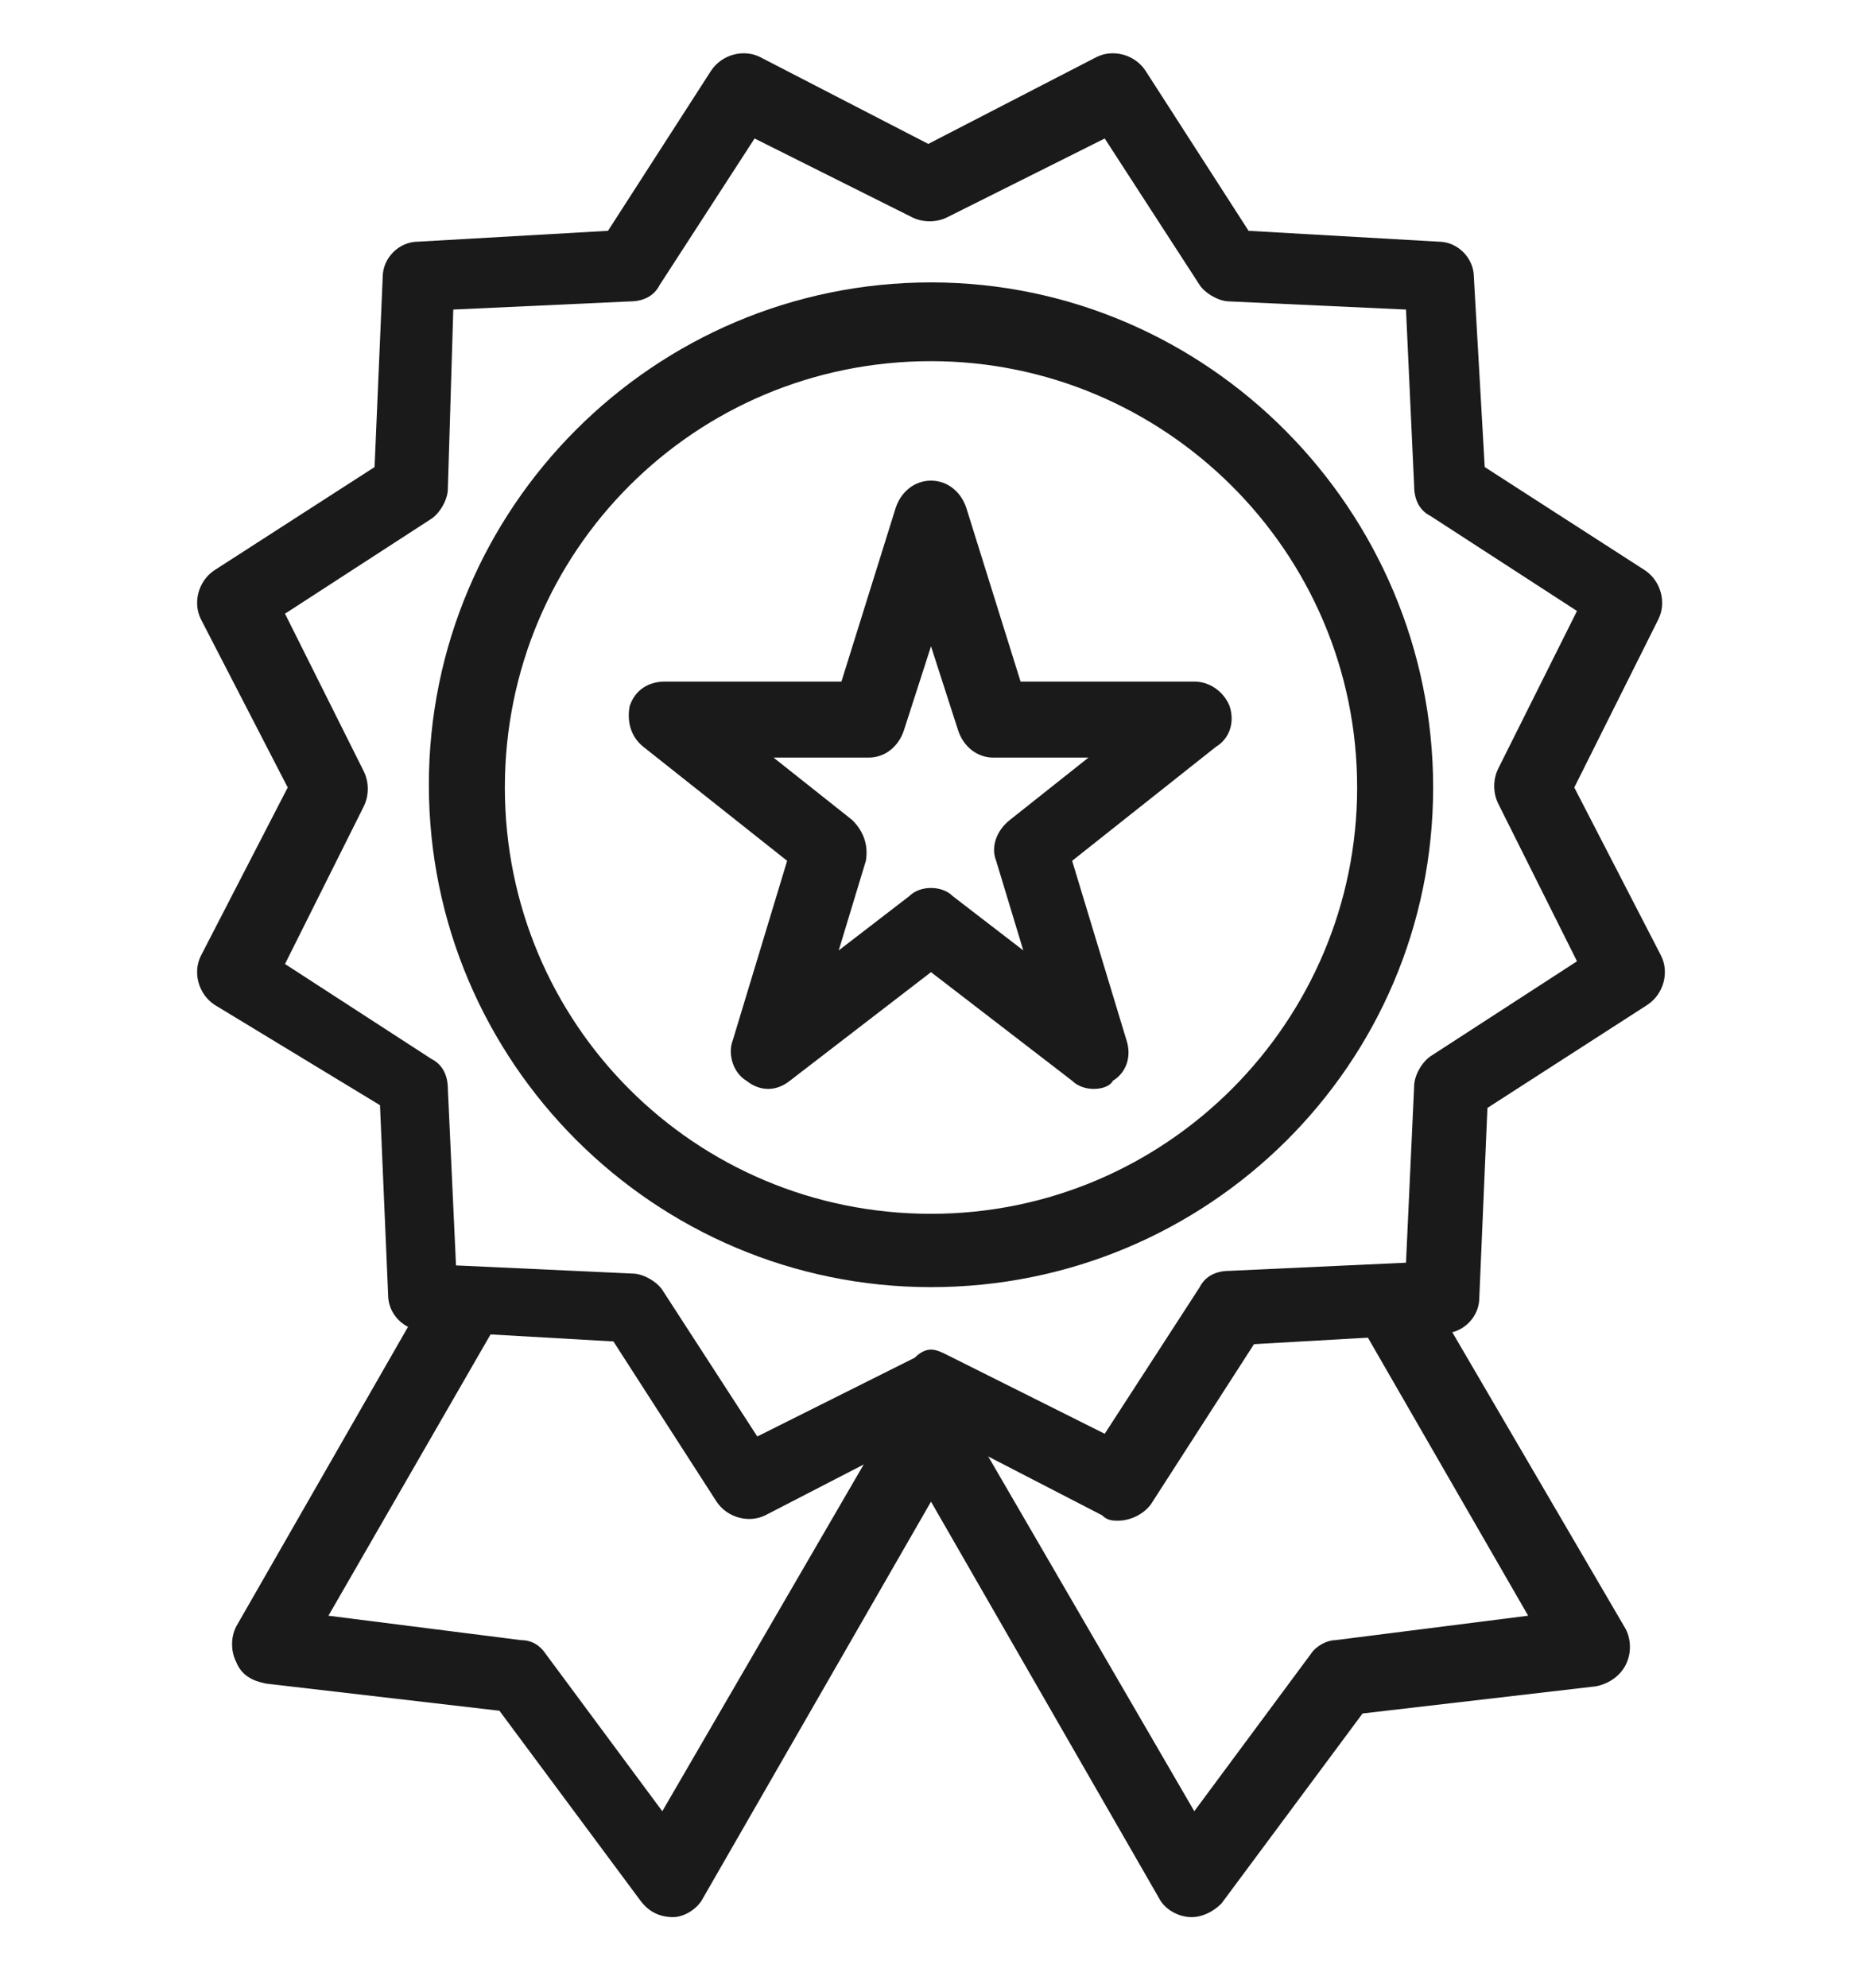 <?xml version="1.0" encoding="utf-8"?>
<!-- Generator: Adobe Illustrator 22.1.0, SVG Export Plug-In . SVG Version: 6.00 Build 0)  -->
<svg version="1.1" id="Calque_1" xmlns="http://www.w3.org/2000/svg" xmlns:xlink="http://www.w3.org/1999/xlink" x="0px" y="0px"
	 viewBox="0 0 68.6 73.2" style="enable-background:new 0 0 68.6 73.2;" xml:space="preserve">
<style type="text/css">
	.st0{fill:#1A1A1A;}
</style>
<g>
	<g>
		<path class="st0" d="M34.3,47.4c-10.2,0-18.5-8.3-18.5-18.5c0-10.2,8.3-18.5,18.5-18.5S52.8,18.8,52.8,29
			C52.8,39.2,44.5,47.4,34.3,47.4z M34.3,13.3c-8.7,0-15.7,7-15.7,15.7c0,8.7,7,15.7,15.7,15.7S50,37.6,50,29
			C50,20.3,42.9,13.3,34.3,13.3z"/>
	</g>
	<g>
		<path class="st0" d="M41.2,56c-0.2,0-0.4,0-0.6-0.2l-6.2-3.2l-6.2,3.2c-0.6,0.3-1.4,0.1-1.8-0.5l-3.8-5.9l-7-0.4
			c-0.7,0-1.3-0.6-1.3-1.3l-0.3-7L7.9,37c-0.6-0.4-0.8-1.2-0.5-1.8l3.2-6.2l-3.2-6.2c-0.3-0.6-0.1-1.4,0.5-1.8l5.9-3.8l0.3-7
			c0-0.7,0.6-1.3,1.3-1.3l7-0.4l3.8-5.9c0.4-0.6,1.2-0.8,1.8-0.5l6.2,3.2l6.2-3.2c0.6-0.3,1.4-0.1,1.8,0.5l3.8,5.9l7,0.4
			c0.7,0,1.3,0.6,1.3,1.3l0.4,7l5.9,3.8c0.6,0.4,0.8,1.2,0.5,1.8L58,29l3.2,6.2c0.3,0.6,0.1,1.4-0.5,1.8l-5.9,3.8l-0.3,7
			c0,0.7-0.6,1.3-1.3,1.3l-7,0.4l-3.8,5.9C42.1,55.8,41.6,56,41.2,56z M34.3,49.7c0.2,0,0.4,0.1,0.6,0.2l5.8,2.9l3.5-5.4
			c0.2-0.4,0.6-0.6,1.1-0.6l6.5-0.3l0.3-6.5c0-0.4,0.3-0.9,0.6-1.1l5.4-3.5l-2.9-5.8c-0.2-0.4-0.2-0.9,0-1.3l2.9-5.8l-5.4-3.5
			c-0.4-0.2-0.6-0.6-0.6-1.1l-0.3-6.5l-6.5-0.3c-0.4,0-0.9-0.3-1.1-0.6l-3.5-5.4l-5.8,2.9c-0.4,0.2-0.9,0.2-1.3,0l-5.8-2.9l-3.5,5.4
			c-0.2,0.4-0.6,0.6-1.1,0.6l-6.5,0.3L16.5,18c0,0.4-0.3,0.9-0.6,1.1l-5.4,3.5l2.9,5.8c0.2,0.4,0.2,0.9,0,1.3l-2.9,5.8l5.4,3.5
			c0.4,0.2,0.6,0.6,0.6,1.1l0.3,6.5l6.5,0.3c0.4,0,0.9,0.3,1.1,0.6l3.5,5.4l5.8-2.9C33.9,49.8,34.1,49.7,34.3,49.7z"/>
	</g>
	<g>
		<path class="st0" d="M40.3,40.1c-0.3,0-0.6-0.1-0.8-0.3l-5.2-4l-5.2,4c-0.5,0.4-1.1,0.4-1.6,0c-0.5-0.3-0.7-1-0.5-1.5l2-6.6
			l-5.3-4.2c-0.5-0.4-0.6-1-0.5-1.5c0.2-0.6,0.7-0.9,1.3-0.9H31l2-6.4c0.2-0.6,0.7-1,1.3-1c0.6,0,1.1,0.4,1.3,1l2,6.4h6.4
			c0.6,0,1.1,0.4,1.3,0.9c0.2,0.6,0,1.2-0.5,1.5l-5.3,4.2l2,6.6c0.2,0.6,0,1.2-0.5,1.5C40.9,40,40.6,40.1,40.3,40.1z M34.3,32.7
			c0.3,0,0.6,0.1,0.8,0.3l2.6,2l-1-3.3c-0.2-0.5,0-1.1,0.5-1.5l2.9-2.3h-3.5c-0.6,0-1.1-0.4-1.3-1l-1-3.1l-1,3.1
			c-0.2,0.6-0.7,1-1.3,1h-3.5l2.9,2.3c0.4,0.4,0.6,0.9,0.5,1.5l-1,3.3l2.6-2C33.7,32.8,34,32.7,34.3,32.7z"/>
	</g>
	<g>
		<path class="st0" d="M43.9,70.6C43.9,70.6,43.8,70.6,43.9,70.6c-0.5,0-1-0.3-1.2-0.7l-8.4-14.6l-8.4,14.6
			c-0.2,0.4-0.7,0.7-1.1,0.7c-0.5,0-0.9-0.2-1.2-0.6l-5.2-7l-8.6-1c-0.5-0.1-0.9-0.3-1.1-0.8c-0.2-0.4-0.2-0.9,0-1.3l7.4-12.9
			l2.4,1.4l-6.4,11.1l7.1,0.9c0.4,0,0.7,0.2,0.9,0.5l4.3,5.8l8.6-14.8c0.2-0.4,0.7-0.7,1.2-0.7s1,0.3,1.2,0.7l8.6,14.8l4.3-5.8
			c0.2-0.3,0.6-0.5,0.9-0.5l7.1-0.9l-6.4-11.1l2.4-1.4L59.9,60c0.2,0.4,0.2,0.9,0,1.3c-0.2,0.4-0.6,0.7-1.1,0.8l-8.6,1l-5.2,7
			C44.7,70.4,44.3,70.6,43.9,70.6z"/>
	</g>
</g>
</svg>
